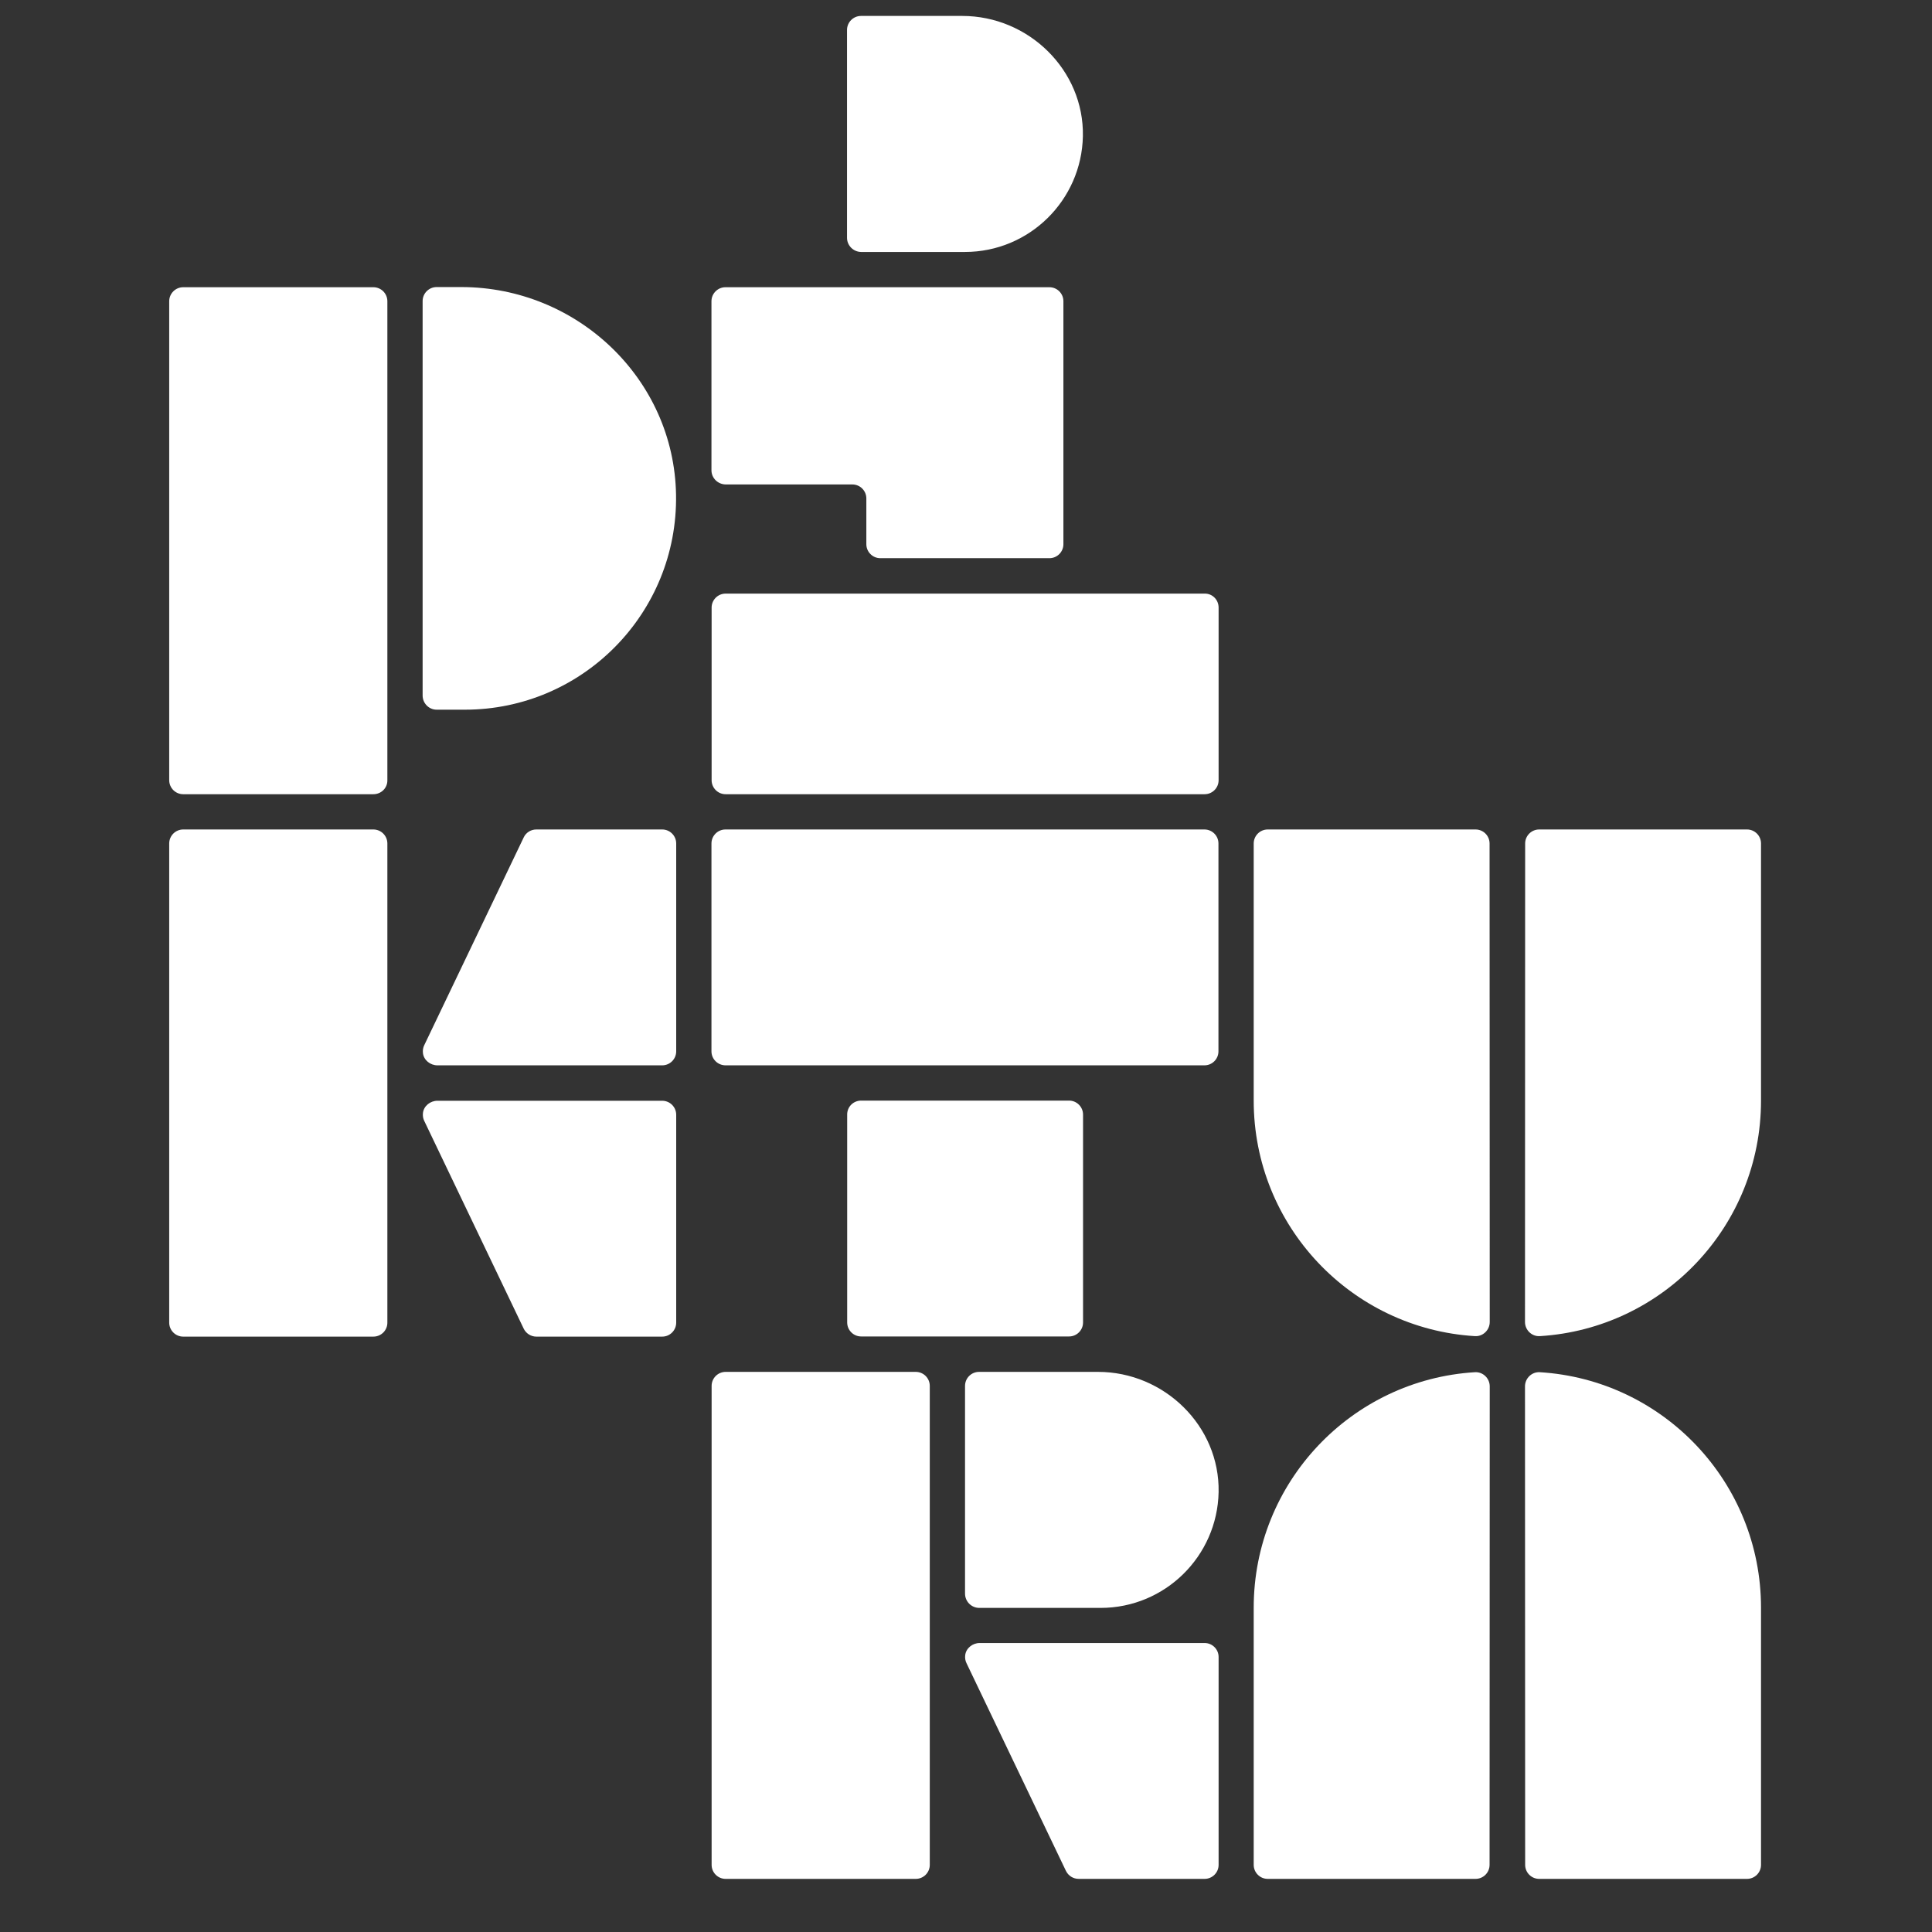 <?xml version="1.0" encoding="utf-8"?>
<svg version="1.1" id="logo" xmlns="http://www.w3.org/2000/svg" xmlns:xlink="http://www.w3.org/1999/xlink" x="0px" y="0px"
	 viewBox="0 0 1200 1200" enable-background="new 0 0 1200 1200" xml:space="preserve">
<rect x="0" y="0" width="1200" height="1200" fill="#333333" stroke="none"/>
<g>
	<g>
		<path fill="#FFFFFF" d="M231.9,493.3H113.8c-4.8,0-8.7-3.9-8.7-8.7V187.1c0-4.8,3.9-8.7,8.7-8.7h118.1c4.8,0,8.7,3.9,8.7,8.7
			v297.5C240.7,489.4,236.8,493.3,231.9,493.3z"/>
		<path fill="#FFFFFF" d="M262.5,432V187c0-4.8,3.9-8.7,8.7-8.7h15.3c72,0,132.2,57,133.4,129c1.2,73.5-58,133.5-131.2,133.5h-17.5
			C266.5,440.8,262.5,436.9,262.5,432z"/>
		<path fill="#FFFFFF" d="M231.9,830.2H113.8c-4.8,0-8.7-3.9-8.7-8.7V523.9c0-4.8,3.9-8.7,8.7-8.7h118.1c4.8,0,8.7,3.9,8.7,8.7
			v297.5C240.7,826.2,236.8,830.2,231.9,830.2z"/>
		<path fill="#FFFFFF" d="M333.1,515.2h78.2c4.8,0,8.7,3.9,8.7,8.7V653c0,4.8-3.9,8.7-8.7,8.7H271.7c-4.4,0-8.5-3.2-9-7.6
			c-0.2-1.8,0.1-3.5,0.8-4.9l61.8-129.1C326.7,517.1,329.8,515.2,333.1,515.2z"/>
		<path fill="#FFFFFF" d="M333.1,830.2h78.2c4.8,0,8.7-3.9,8.7-8.7V692.4c0-4.8-3.9-8.7-8.7-8.7H271.7c-4.4,0-8.5,3.2-9,7.6
			c-0.2,1.8,0.1,3.5,0.8,4.9l61.8,129.1C326.7,828.2,329.8,830.2,333.1,830.2z"/>
		<path fill="#FFFFFF" d="M568.8,1167H450.7c-4.8,0-8.7-3.9-8.7-8.7V860.8c0-4.8,3.9-8.7,8.7-8.7h118.1c4.8,0,8.7,3.9,8.7,8.7v297.5
			C577.5,1163.1,573.6,1167,568.8,1167z"/>
		<path fill="#FFFFFF" d="M670,1167h78.2c4.8,0,8.7-3.9,8.7-8.7v-129.1c0-4.8-3.9-8.7-8.7-8.7H608.5c-4.4,0-8.5,3.2-9,7.6
			c-0.2,1.8,0.1,3.5,0.8,4.9l61.8,129.1C663.6,1165.1,666.6,1167,670,1167z"/>
		<path fill="#FFFFFF" d="M599.4,989.8v-129c0-4.8,3.9-8.7,8.7-8.7H682c41.1,0,75.7,33.6,74.9,74.7c-0.8,39.8-33.3,71.9-73.3,71.9
			h-75.5C603.3,998.6,599.4,994.7,599.4,989.8z"/>
		<path fill="#FFFFFF" d="M526.1,147.7V18.6c0-4.8,3.9-8.7,8.7-8.7h62.9c41.1,0,75.7,33.6,74.9,74.7c-0.8,39.8-33.3,71.9-73.3,71.9
			h-64.5C530,156.4,526.1,152.5,526.1,147.7z"/>
		<path fill="#FFFFFF" d="M756.9,377.4v107.2c0,4.8-3.9,8.7-8.7,8.7H450.7c-4.8,0-8.7-3.9-8.7-8.7V377.4c0-4.8,3.9-8.7,8.7-8.7
			h297.5C753,368.6,756.9,372.5,756.9,377.4z"/>
		<path fill="#FFFFFF" d="M441.9,653V523.9c0-4.8,3.9-8.7,8.7-8.7h297.5c4.8,0,8.7,3.9,8.7,8.7V653c0,4.8-3.9,8.7-8.7,8.7H450.7
			C445.8,661.7,441.9,657.8,441.9,653z"/>
		<path fill="#FFFFFF" d="M534.9,683.6H664c4.8,0,8.7,3.9,8.7,8.7v129.1c0,4.8-3.9,8.7-8.7,8.7H534.9c-4.8,0-8.7-3.9-8.7-8.7v-129
			C526.1,687.5,530,683.6,534.9,683.6z"/>
		<path fill="#FFFFFF" d="M925.3,821.1c0,5-4.2,9.1-9.2,8.8c-76.7-4.7-137.4-68.4-137.4-146.3V523.9c0-4.8,3.9-8.7,8.7-8.7h129.1
			c4.8,0,8.7,3.9,8.7,8.7L925.3,821.1L925.3,821.1z"/>
		<path fill="#FFFFFF" d="M947.2,821.1c0,5,4.2,9.1,9.2,8.8c76.7-4.7,137.4-68.4,137.4-146.3V523.9c0-4.8-3.9-8.7-8.7-8.7H956
			c-4.8,0-8.7,3.9-8.7,8.7L947.2,821.1L947.2,821.1z"/>
		<path fill="#FFFFFF" d="M947.2,861.1c0-5,4.2-9.1,9.2-8.8c76.7,4.7,137.4,68.4,137.4,146.3v159.7c0,4.8-3.9,8.7-8.7,8.7H956
			c-4.8,0-8.7-3.9-8.7-8.7L947.2,861.1L947.2,861.1z"/>
		<path fill="#FFFFFF" d="M925.3,861.1c0-5-4.2-9.1-9.2-8.8c-76.7,4.7-137.4,68.4-137.4,146.3v159.7c0,4.8,3.9,8.7,8.7,8.7h129.1
			c4.8,0,8.7-3.9,8.7-8.7L925.3,861.1L925.3,861.1z"/>
		<path fill="#FFFFFF" d="M441.9,292.1v-105c0-4.8,3.9-8.7,8.7-8.7h201.2c4.8,0,8.7,3.9,8.7,8.7V338c0,4.8-3.9,8.7-8.7,8.7h-105
			c-4.8,0-8.7-3.9-8.7-8.7v-28.4c0-4.8-3.9-8.7-8.7-8.7h-78.7C445.8,300.8,441.9,296.9,441.9,292.1z"/>
	</g>
	<rect x="105.1" y="178.3" fill="none" width="988.7" height="988.7"/>
</g>
</svg>
